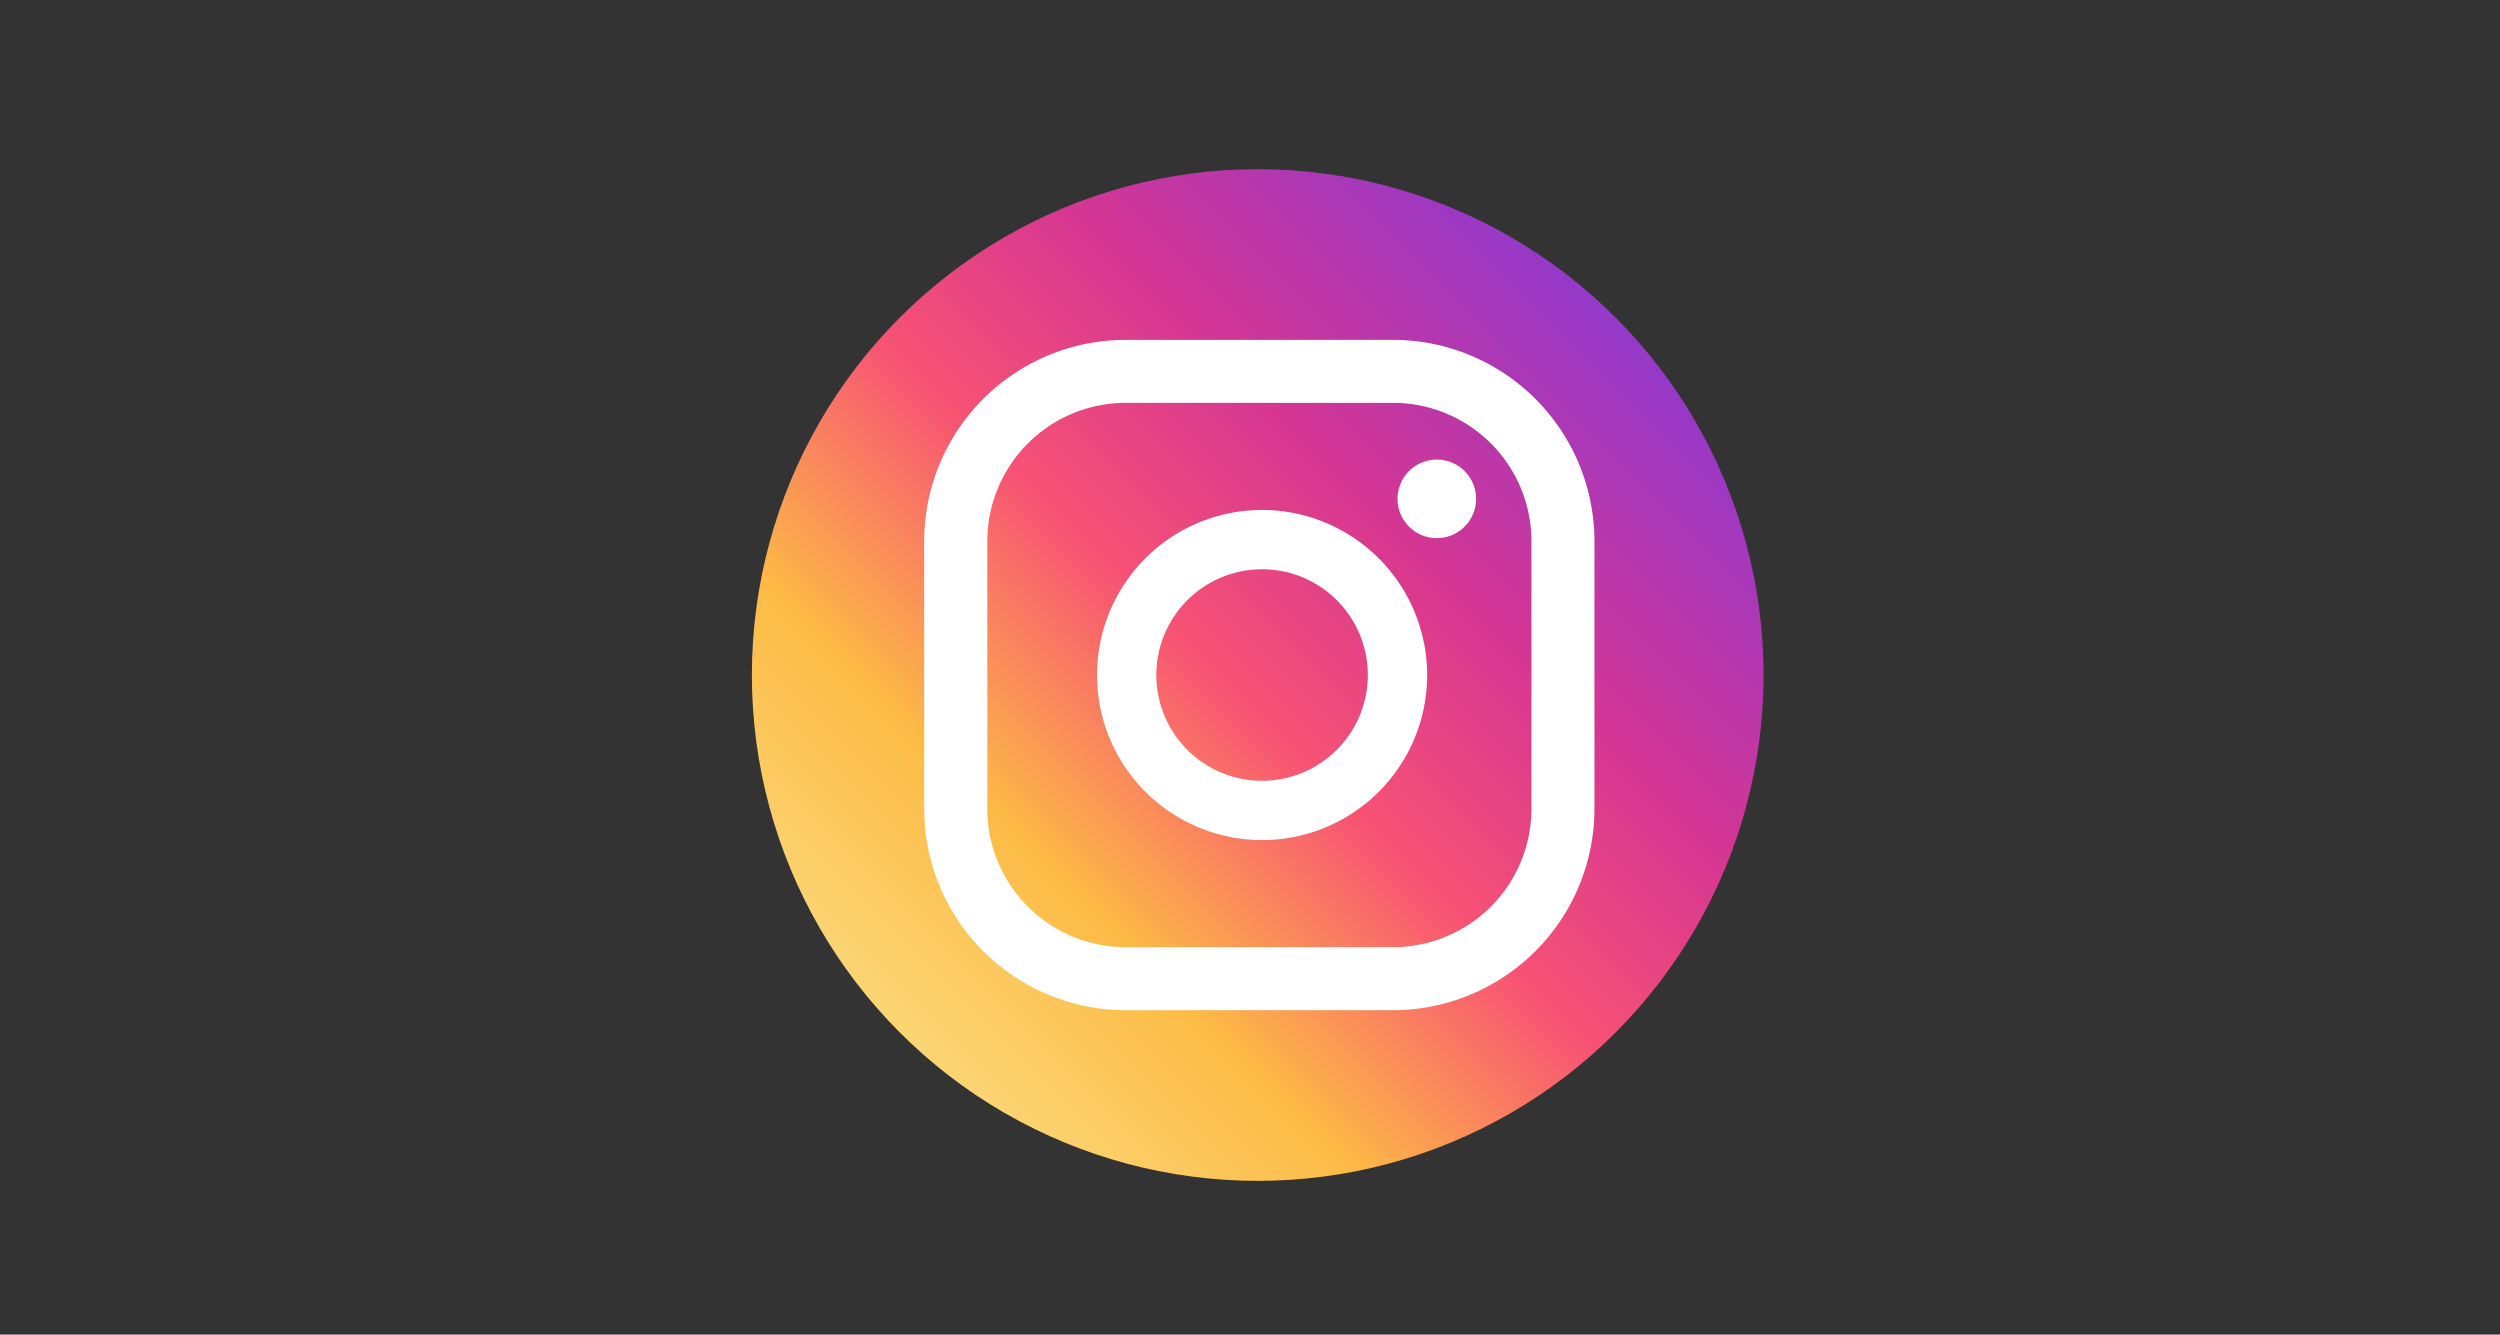 <svg xmlns="http://www.w3.org/2000/svg" xmlns:xlink="http://www.w3.org/1999/xlink" width="133" height="71" viewBox="0 0 133 71"><rect x="0" y="0" width="133" height="71" fill="#333333" stroke="none"/><defs><clipPath id="clip-path"><rect id="Rectangle_8120" data-name="Rectangle 8120" width="133" height="71" transform="translate(194 1774)" fill="#479da2"></rect></clipPath><linearGradient id="linear-gradient" x1="0.074" y1="0.926" x2="1.154" y2="-0.154" gradientUnits="objectBoundingBox"><stop offset="0.001" stop-color="#fbe18a"></stop><stop offset="0.209" stop-color="#fcbb45"></stop><stop offset="0.377" stop-color="#f75274"></stop><stop offset="0.524" stop-color="#d53692"></stop><stop offset="0.739" stop-color="#8f39ce"></stop><stop offset="1" stop-color="#5b4fe9"></stop></linearGradient></defs><g id="Mask_Group_4600" data-name="Mask Group 4600" transform="translate(-194 -1774)" clip-path="url(#clip-path)"><g id="_18265738341599780998" data-name="18265738341599780998" transform="translate(230.434 1779.723)"><circle id="Ellipse_1436" data-name="Ellipse 1436" cx="26.911" cy="26.911" r="26.911" transform="translate(3.566 3.277)" fill="url(#linear-gradient)"></circle><g id="Group_3945" data-name="Group 3945" transform="translate(12.732 12.358)"><circle id="Ellipse_1437" data-name="Ellipse 1437" cx="2.091" cy="2.091" r="2.091" transform="translate(25.181 6.367)" fill="#fff"></circle><path id="Path_24606" data-name="Path 24606" d="M184.562,173.316a8.782,8.782,0,1,0,8.782,8.782A8.792,8.792,0,0,0,184.562,173.316Zm0,14.408a5.626,5.626,0,1,1,5.625-5.626A5.632,5.632,0,0,1,184.562,187.724Z" transform="translate(-166.585 -164.268)" fill="#fff"></path><g id="Group_3944" data-name="Group 3944" transform="translate(0)"><path id="Path_24607" data-name="Path 24607" d="M114.49,124.11H100.252A10.723,10.723,0,0,1,89.541,113.4V99.16a10.723,10.723,0,0,1,10.711-10.711H114.49A10.724,10.724,0,0,1,125.2,99.16V113.4A10.724,10.724,0,0,1,114.49,124.11ZM100.252,91.8A7.365,7.365,0,0,0,92.9,99.161V113.4a7.365,7.365,0,0,0,7.357,7.357H114.49a7.365,7.365,0,0,0,7.357-7.357V99.16A7.365,7.365,0,0,0,114.49,91.8H100.252Z" transform="translate(-89.541 -88.449)" fill="#fff"></path></g></g></g></g></svg>